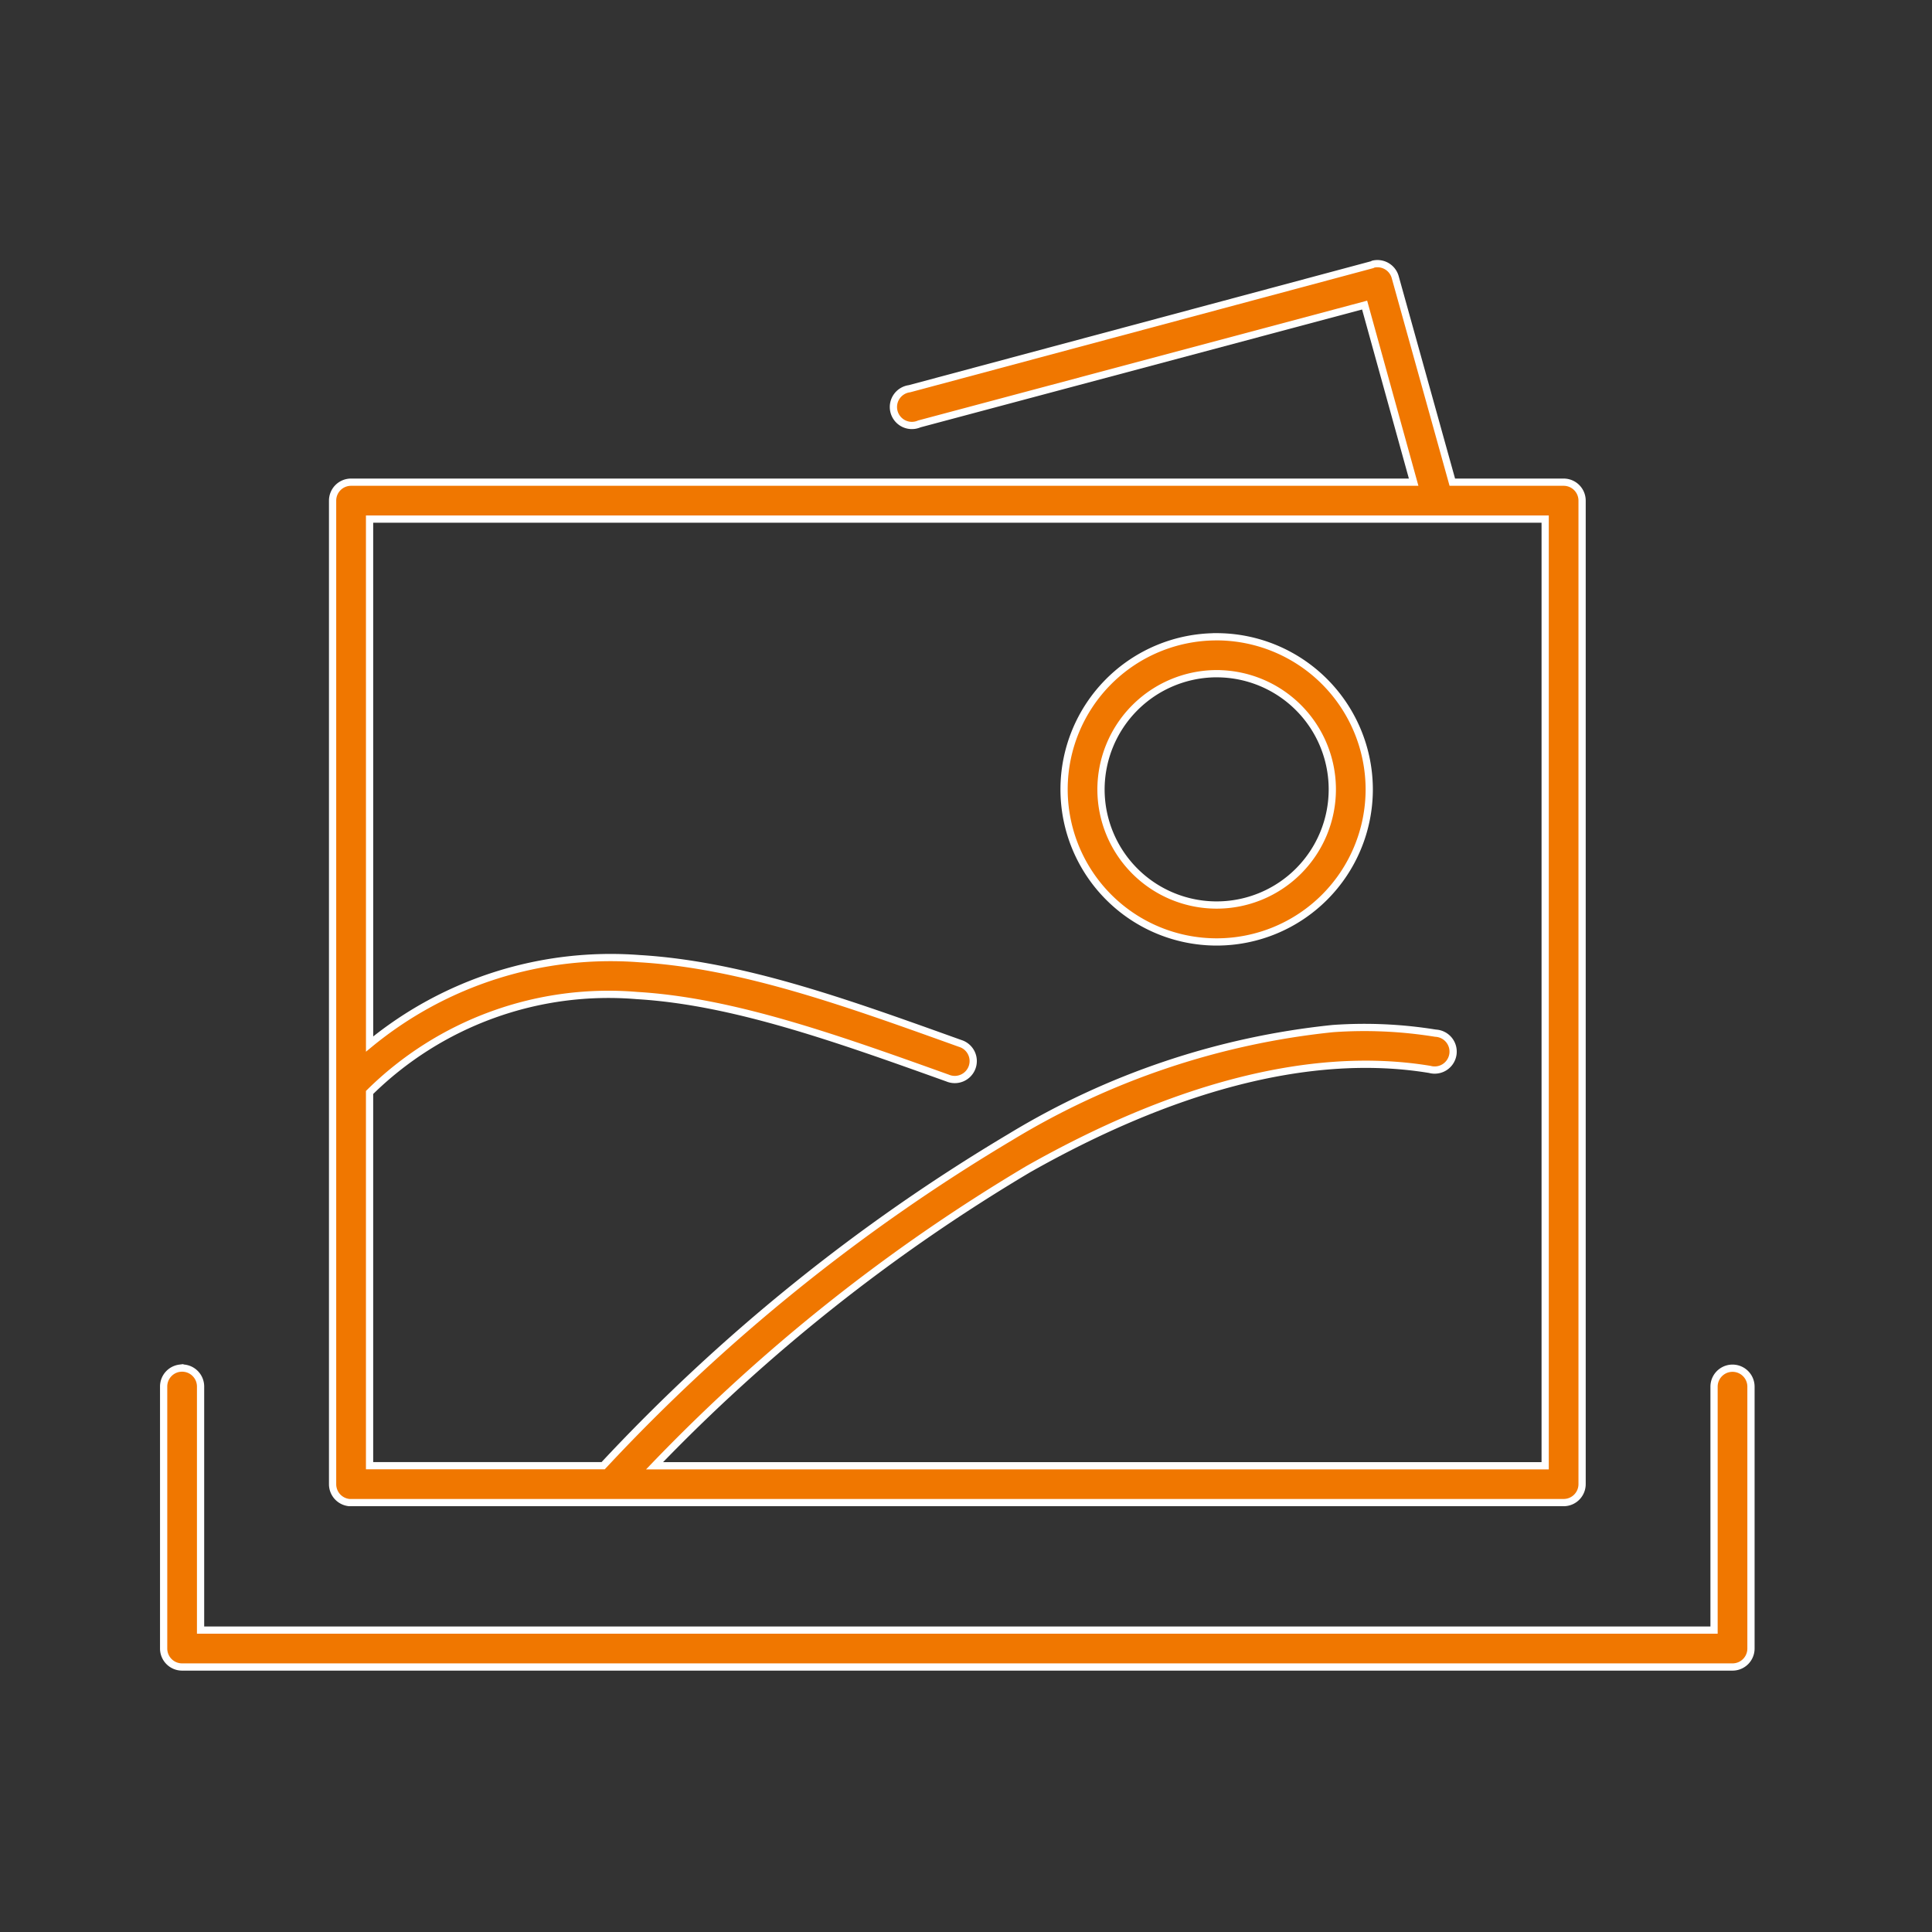 <svg xmlns="http://www.w3.org/2000/svg" xmlns:xlink="http://www.w3.org/1999/xlink" width="80" height="80" viewBox="0 0 80 80">
  <rect x="0" y="0" width="80" height="80" fill="#333333" stroke="none"/>
  <defs>
    <clipPath id="clip-path">
      <rect id="Rectangle_4242" data-name="Rectangle 4242" width="80" height="80" transform="translate(137.423 21.188)" fill="#fff"/>
    </clipPath>
  </defs>
  <g id="Mask_Group_5563" data-name="Mask Group 5563" transform="translate(-137.423 -21.188)" clip-path="url(#clip-path)">
    <g id="noun-collectibles-3114588" transform="translate(137.199 20.131)">
      <g id="Group_10406" data-name="Group 10406" transform="translate(7 11.975)">
        <path id="Path_21202" data-name="Path 21202" d="M57.088,11.994l-.048.024L37.884,17.153a.764.764,0,1,0,.406,1.457l18.44-4.92,2.03,7.333h-44a.764.764,0,0,0-.764.764V62.512a.764.764,0,0,0,.693.764q.036,0,.072,0H64.971a.764.764,0,0,0,.764-.764V21.787a.764.764,0,0,0-.764-.764h-4.61L58,12.544A.764.764,0,0,0,57.088,11.994ZM15.527,22.552H64.206v39.2H27.327A73.571,73.571,0,0,1,42.8,49.471C48.582,46.2,54.356,44.5,59.429,45.339a.764.764,0,1,0,.239-1.5,18.449,18.449,0,0,0-4.252-.191,32.033,32.033,0,0,0-13.352,4.491A76.58,76.58,0,0,0,25.2,61.748H15.527V46.294A14.079,14.079,0,0,1,26.61,42.281c3.962.237,8.227,1.759,12.851,3.416a.764.764,0,1,0,.525-1.433c-4.624-1.657-9-3.256-13.28-3.511a15.71,15.71,0,0,0-11.178,3.535Zm35.064,4.873a6.318,6.318,0,1,0,6.33,6.33A6.328,6.328,0,0,0,50.591,27.424Zm0,1.529a4.789,4.789,0,1,1-4.777,4.8A4.8,4.8,0,0,1,50.591,28.953ZM7.669,57.711A.764.764,0,0,0,7,58.476V69.32a.764.764,0,0,0,.764.764h64.2a.764.764,0,0,0,.764-.764V58.476a.764.764,0,1,0-1.529,0v10.08H8.529V58.476a.764.764,0,0,0-.86-.764Z" transform="translate(-7 -11.975)" fill="#f07700" stroke="#fff" stroke-width="0.3"/>
      </g>
    </g>
  </g>
</svg>
